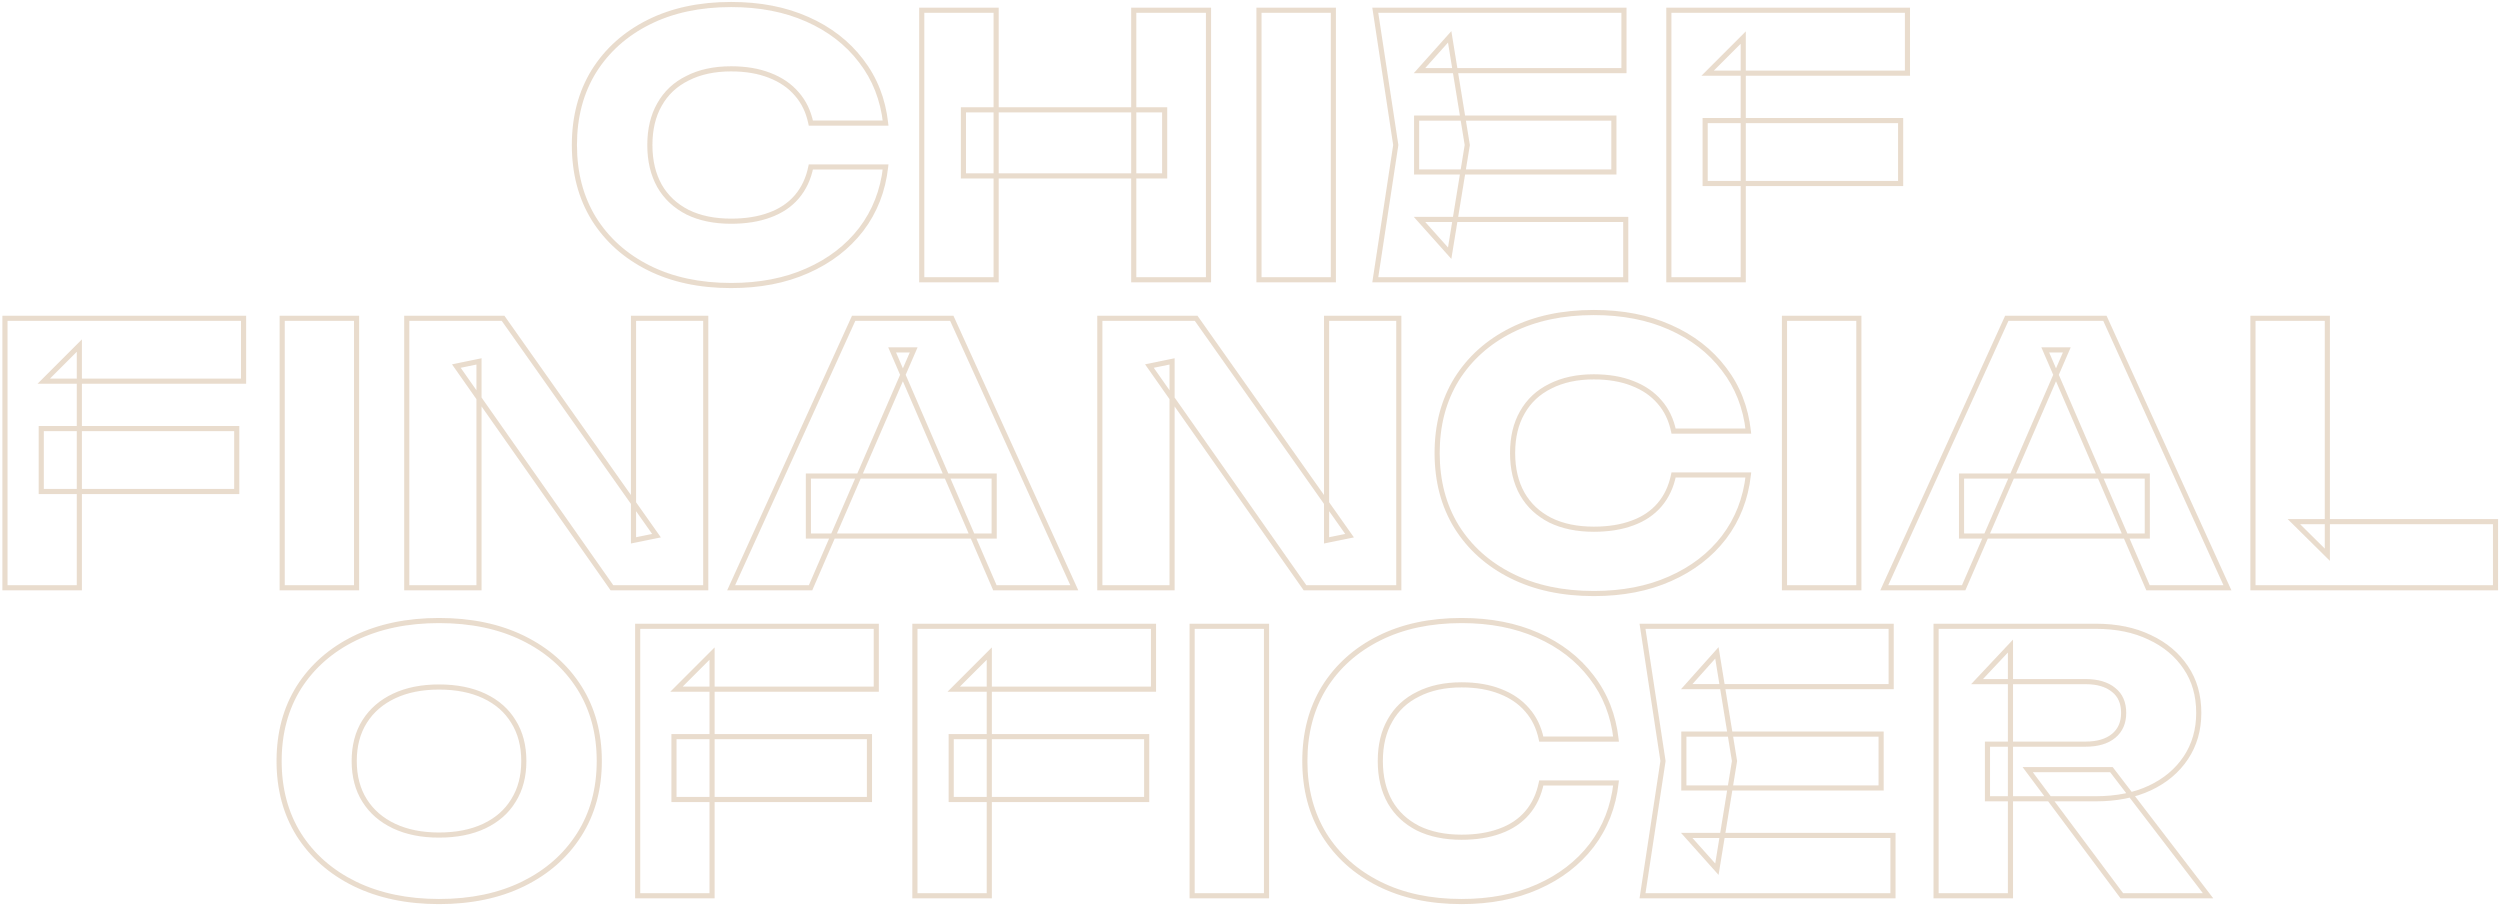 <svg width="974" height="353" viewBox="0 0 974 353" fill="none" xmlns="http://www.w3.org/2000/svg">
<g opacity="0.4">
<mask id="path-1-outside-1_832_1670" maskUnits="userSpaceOnUse" x="0" y="0" width="974" height="353" fill="black">
<rect fill="white" width="974" height="353"/>
<path d="M345.027 65.04C344.001 74.28 340.827 82.4 335.507 89.4C330.187 96.307 323.187 101.673 314.507 105.5C305.921 109.327 296.027 111.24 284.827 111.24C272.601 111.24 261.914 108.953 252.767 104.38C243.621 99.807 236.481 93.413 231.347 85.2C226.307 76.987 223.787 67.42 223.787 56.5C223.787 45.58 226.307 36.013 231.347 27.8C236.481 19.587 243.621 13.193 252.767 8.62C261.914 4.047 272.601 1.76 284.827 1.76C296.027 1.76 305.921 3.673 314.507 7.5C323.187 11.327 330.187 16.74 335.507 23.74C340.827 30.647 344.001 38.72 345.027 47.96H315.907C314.974 43.48 313.154 39.7 310.447 36.62C307.741 33.447 304.194 31.02 299.807 29.34C295.514 27.66 290.521 26.82 284.827 26.82C278.294 26.82 272.647 28.033 267.887 30.46C263.127 32.793 259.487 36.2 256.967 40.68C254.447 45.067 253.187 50.34 253.187 56.5C253.187 62.66 254.447 67.98 256.967 72.46C259.487 76.847 263.127 80.253 267.887 82.68C272.647 85.013 278.294 86.18 284.827 86.18C290.521 86.18 295.514 85.387 299.807 83.8C304.194 82.213 307.741 79.833 310.447 76.66C313.154 73.487 314.974 69.613 315.907 65.04H345.027ZM359.111 4H388.091V109H359.111V4ZM441.711 4H470.831V109H441.711V4ZM375.351 42.78H453.751V68.54H375.351V42.78ZM490.497 4H519.477V109H490.497V4ZM628.772 46V67H551.912V46H628.772ZM571.652 56.5L564.792 98.64L553.032 85.48H633.392V109H535.812L543.792 56.5L535.812 4H632.692V27.52H553.032L564.792 14.36L571.652 56.5ZM664.325 46.98H740.485V71.48H664.325V46.98ZM743.145 4V28.5H665.305L679.165 14.64V109H650.185V4H743.145ZM16.073 166.98H92.233V191.48H16.073V166.98ZM94.893 124V148.5H17.053L30.913 134.64V229H1.933V124H94.893ZM109.941 124H138.921V229H109.941V124ZM255.776 208.7L246.816 210.52V124H274.956V229H238.416L177.796 142.62L186.616 140.8V229H158.476V124H195.996L255.776 208.7ZM314.951 208.84V185.46H387.331V208.84H314.951ZM370.811 124L418.551 229H387.611L347.571 136.32H355.971L315.791 229H284.851L332.591 124H370.811ZM525.795 208.7L516.835 210.52V124H544.975V229H508.435L447.815 142.62L456.635 140.8V229H428.495V124H466.015L525.795 208.7ZM681.15 185.04C680.124 194.28 676.95 202.4 671.63 209.4C666.31 216.307 659.31 221.673 650.63 225.5C642.044 229.327 632.15 231.24 620.95 231.24C608.724 231.24 598.037 228.953 588.89 224.38C579.744 219.807 572.604 213.413 567.47 205.2C562.43 196.987 559.91 187.42 559.91 176.5C559.91 165.58 562.43 156.013 567.47 147.8C572.604 139.587 579.744 133.193 588.89 128.62C598.037 124.047 608.724 121.76 620.95 121.76C632.15 121.76 642.044 123.673 650.63 127.5C659.31 131.327 666.31 136.74 671.63 143.74C676.95 150.647 680.124 158.72 681.15 167.96H652.03C651.097 163.48 649.277 159.7 646.57 156.62C643.864 153.447 640.317 151.02 635.93 149.34C631.637 147.66 626.644 146.82 620.95 146.82C614.417 146.82 608.77 148.033 604.01 150.46C599.25 152.793 595.61 156.2 593.09 160.68C590.57 165.067 589.31 170.34 589.31 176.5C589.31 182.66 590.57 187.98 593.09 192.46C595.61 196.847 599.25 200.253 604.01 202.68C608.77 205.013 614.417 206.18 620.95 206.18C626.644 206.18 631.637 205.387 635.93 203.8C640.317 202.213 643.864 199.833 646.57 196.66C649.277 193.487 651.097 189.613 652.03 185.04H681.15ZM695.234 124H724.214V229H695.234V124ZM764.209 208.84V185.46H836.589V208.84H764.209ZM820.069 124L867.809 229H836.869L796.829 136.32H805.229L765.049 229H734.109L781.849 124H820.069ZM906.733 124V216.12L893.713 203.24H972.253V229H877.753V124H906.733ZM171.039 351.24C158.625 351.24 147.705 348.953 138.279 344.38C128.945 339.807 121.665 333.413 116.439 325.2C111.305 316.987 108.739 307.42 108.739 296.5C108.739 285.58 111.305 276.013 116.439 267.8C121.665 259.587 128.945 253.193 138.279 248.62C147.705 244.047 158.625 241.76 171.039 241.76C183.545 241.76 194.465 244.047 203.799 248.62C213.132 253.193 220.412 259.587 225.639 267.8C230.865 276.013 233.479 285.58 233.479 296.5C233.479 307.42 230.865 316.987 225.639 325.2C220.412 333.413 213.132 339.807 203.799 344.38C194.465 348.953 183.545 351.24 171.039 351.24ZM171.039 325.34C177.852 325.34 183.732 324.173 188.679 321.84C193.625 319.507 197.405 316.193 200.019 311.9C202.725 307.607 204.079 302.473 204.079 296.5C204.079 290.527 202.725 285.393 200.019 281.1C197.405 276.807 193.625 273.493 188.679 271.16C183.732 268.827 177.852 267.66 171.039 267.66C164.319 267.66 158.485 268.827 153.539 271.16C148.592 273.493 144.765 276.807 142.059 281.1C139.352 285.393 137.999 290.527 137.999 296.5C137.999 302.473 139.352 307.607 142.059 311.9C144.765 316.193 148.592 319.507 153.539 321.84C158.485 324.173 164.319 325.34 171.039 325.34ZM262.577 286.98H338.737V311.48H262.577V286.98ZM341.397 244V268.5H263.557L277.417 254.64V349H248.437V244H341.397ZM370.585 286.98H446.745V311.48H370.585V286.98ZM449.405 244V268.5H371.565L385.425 254.64V349H356.445V244H449.405ZM464.452 244H493.432V349H464.452V244ZM629.608 305.04C628.581 314.28 625.408 322.4 620.088 329.4C614.768 336.307 607.768 341.673 599.088 345.5C590.501 349.327 580.608 351.24 569.408 351.24C557.181 351.24 546.494 348.953 537.348 344.38C528.201 339.807 521.061 333.413 515.928 325.2C510.888 316.987 508.368 307.42 508.368 296.5C508.368 285.58 510.888 276.013 515.928 267.8C521.061 259.587 528.201 253.193 537.348 248.62C546.494 244.047 557.181 241.76 569.408 241.76C580.608 241.76 590.501 243.673 599.088 247.5C607.768 251.327 614.768 256.74 620.088 263.74C625.408 270.647 628.581 278.72 629.608 287.96H600.488C599.554 283.48 597.734 279.7 595.028 276.62C592.321 273.447 588.774 271.02 584.388 269.34C580.094 267.66 575.101 266.82 569.408 266.82C562.874 266.82 557.228 268.033 552.468 270.46C547.708 272.793 544.068 276.2 541.548 280.68C539.028 285.067 537.768 290.34 537.768 296.5C537.768 302.66 539.028 307.98 541.548 312.46C544.068 316.847 547.708 320.253 552.468 322.68C557.228 325.013 562.874 326.18 569.408 326.18C575.101 326.18 580.094 325.387 584.388 323.8C588.774 322.213 592.321 319.833 595.028 316.66C597.734 313.487 599.554 309.613 600.488 305.04H629.608ZM732.884 286V307H656.024V286H732.884ZM675.764 296.5L668.904 338.64L657.144 325.48H737.504V349H639.924L647.904 296.5L639.924 244H736.804V267.52H657.144L668.904 254.36L675.764 296.5ZM774.316 289.92H812.536C817.203 289.92 820.843 288.847 823.456 286.7C826.069 284.553 827.376 281.567 827.376 277.74C827.376 273.82 826.069 270.833 823.456 268.78C820.843 266.633 817.203 265.56 812.536 265.56H770.256L783.276 251.7V349H754.296V244H816.596C824.623 244 831.623 245.447 837.596 248.34C843.569 251.14 848.236 255.06 851.596 260.1C854.956 265.047 856.636 270.927 856.636 277.74C856.636 284.367 854.956 290.2 851.596 295.24C848.236 300.28 843.569 304.2 837.596 307C831.623 309.8 824.623 311.2 816.596 311.2H774.316V289.92ZM789.996 299.86H822.616L860.276 349H826.676L789.996 299.86Z"/>
</mask>
<path d="M345.027 65.04L346.021 65.15L346.145 64.04H345.027V65.04ZM335.507 89.4L336.3 90.01L336.304 90.005L335.507 89.4ZM314.507 105.5L314.104 104.585L314.1 104.587L314.507 105.5ZM252.767 104.38L253.215 103.486L253.215 103.486L252.767 104.38ZM231.347 85.2L230.495 85.723L230.499 85.73L231.347 85.2ZM231.347 27.8L230.499 27.27L230.495 27.277L231.347 27.8ZM252.767 8.62L253.215 9.514L253.215 9.514L252.767 8.62ZM314.507 7.5L314.1 8.413L314.104 8.415L314.507 7.5ZM335.507 23.74L334.711 24.345L334.715 24.35L335.507 23.74ZM345.027 47.96V48.96H346.145L346.021 47.85L345.027 47.96ZM315.907 47.96L314.928 48.164L315.094 48.96H315.907V47.96ZM310.447 36.62L309.687 37.269L309.691 37.275L309.696 37.28L310.447 36.62ZM299.807 29.34L299.443 30.271L299.45 30.274L299.807 29.34ZM267.887 30.46L268.328 31.358L268.335 31.355L268.342 31.351L267.887 30.46ZM256.967 40.68L257.835 41.178L257.839 41.17L256.967 40.68ZM256.967 72.46L256.096 72.95L256.1 72.958L256.967 72.46ZM267.887 82.68L267.433 83.571L267.44 83.575L267.447 83.578L267.887 82.68ZM299.807 83.8L299.467 82.86L299.461 82.862L299.807 83.8ZM310.447 76.66L309.687 76.011L309.687 76.011L310.447 76.66ZM315.907 65.04V64.04H315.091L314.928 64.84L315.907 65.04ZM345.027 65.04L344.034 64.93C343.026 74.001 339.915 81.947 334.711 88.795L335.507 89.4L336.304 90.005C341.739 82.853 344.976 74.559 346.021 65.15L345.027 65.04ZM335.507 89.4L334.715 88.79C329.506 95.552 322.645 100.82 314.104 104.585L314.507 105.5L314.911 106.415C323.73 102.527 330.869 97.061 336.3 90.01L335.507 89.4ZM314.507 105.5L314.1 104.587C305.664 108.346 295.914 110.24 284.827 110.24V111.24V112.24C296.141 112.24 306.178 110.307 314.914 106.413L314.507 105.5ZM284.827 111.24V110.24C272.726 110.24 262.198 107.977 253.215 103.486L252.767 104.38L252.32 105.274C261.63 109.929 272.476 112.24 284.827 112.24V111.24ZM252.767 104.38L253.215 103.486C244.223 98.99 237.226 92.718 232.195 84.67L231.347 85.2L230.499 85.73C235.736 94.108 243.019 100.624 252.32 105.274L252.767 104.38ZM231.347 85.2L232.2 84.677C227.269 76.641 224.787 67.261 224.787 56.5H223.787H222.787C222.787 67.579 225.346 77.332 230.495 85.723L231.347 85.2ZM223.787 56.5H224.787C224.787 45.739 227.269 36.359 232.2 28.323L231.347 27.8L230.495 27.277C225.346 35.668 222.787 45.421 222.787 56.5H223.787ZM231.347 27.8L232.195 28.33C237.226 20.282 244.223 14.01 253.215 9.514L252.767 8.62L252.32 7.726C243.019 12.376 235.736 18.892 230.499 27.27L231.347 27.8ZM252.767 8.62L253.215 9.514C262.198 5.023 272.726 2.76 284.827 2.76V1.76V0.76C272.476 0.76 261.63 3.071 252.32 7.726L252.767 8.62ZM284.827 1.76V2.76C295.914 2.76 305.664 4.654 314.1 8.413L314.507 7.5L314.914 6.587C306.178 2.693 296.141 0.76 284.827 0.76V1.76ZM314.507 7.5L314.104 8.415C322.642 12.179 329.502 17.491 334.711 24.345L335.507 23.74L336.304 23.135C330.873 15.989 323.733 10.475 314.911 6.585L314.507 7.5ZM335.507 23.74L334.715 24.35C339.916 31.102 343.026 39 344.034 48.07L345.027 47.96L346.021 47.85C344.976 38.44 341.739 30.191 336.3 23.13L335.507 23.74ZM345.027 47.96V46.96H315.907V47.96V48.96H345.027V47.96ZM315.907 47.96L316.886 47.756C315.922 43.127 314.032 39.184 311.199 35.96L310.447 36.62L309.696 37.28C312.276 40.216 314.026 43.833 314.928 48.164L315.907 47.96ZM310.447 36.62L311.208 35.971C308.38 32.655 304.688 30.138 300.165 28.406L299.807 29.34L299.45 30.274C303.7 31.902 307.101 34.238 309.687 37.269L310.447 36.62ZM299.807 29.34L300.172 28.409C295.739 26.674 290.617 25.82 284.827 25.82V26.82V27.82C290.424 27.82 295.29 28.646 299.443 30.271L299.807 29.34ZM284.827 26.82V25.82C278.171 25.82 272.362 27.056 267.433 29.569L267.887 30.46L268.342 31.351C272.933 29.01 278.417 27.82 284.827 27.82V26.82ZM267.887 30.46L267.447 29.562C262.512 31.982 258.718 35.528 256.096 40.19L256.967 40.68L257.839 41.17C260.257 36.873 263.743 33.605 268.328 31.358L267.887 30.46ZM256.967 40.68L256.1 40.182C253.476 44.75 252.187 50.203 252.187 56.5H253.187H254.187C254.187 50.477 255.419 45.383 257.835 41.178L256.967 40.68ZM253.187 56.5H252.187C252.187 62.798 253.476 68.293 256.096 72.95L256.967 72.46L257.839 71.97C255.418 67.666 254.187 62.522 254.187 56.5H253.187ZM256.967 72.46L256.1 72.958C258.722 77.523 262.511 81.061 267.433 83.571L267.887 82.68L268.342 81.789C263.744 79.445 260.252 76.171 257.835 71.962L256.967 72.46ZM267.887 82.68L267.447 83.578C272.372 85.992 278.176 87.18 284.827 87.18V86.18V85.18C278.412 85.18 272.922 84.034 268.328 81.782L267.887 82.68ZM284.827 86.18V87.18C290.611 87.18 295.726 86.374 300.154 84.738L299.807 83.8L299.461 82.862C295.302 84.399 290.43 85.18 284.827 85.18V86.18ZM299.807 83.8L300.148 84.74C304.678 83.102 308.376 80.629 311.208 77.309L310.447 76.66L309.687 76.011C307.105 79.037 303.711 81.325 299.467 82.86L299.807 83.8ZM310.447 76.66L311.208 77.309C314.037 73.992 315.924 69.959 316.887 65.24L315.907 65.04L314.928 64.84C314.024 69.268 312.271 72.981 309.687 76.011L310.447 76.66ZM315.907 65.04V66.04H345.027V65.04V64.04H315.907V65.04ZM359.111 4V3H358.111V4H359.111ZM388.091 4H389.091V3H388.091V4ZM388.091 109V110H389.091V109H388.091ZM359.111 109H358.111V110H359.111V109ZM441.711 4V3H440.711V4H441.711ZM470.831 4H471.831V3H470.831V4ZM470.831 109V110H471.831V109H470.831ZM441.711 109H440.711V110H441.711V109ZM375.351 42.78V41.78H374.351V42.78H375.351ZM453.751 42.78H454.751V41.78H453.751V42.78ZM453.751 68.54V69.54H454.751V68.54H453.751ZM375.351 68.54H374.351V69.54H375.351V68.54ZM359.111 4V5H388.091V4V3H359.111V4ZM388.091 4H387.091V109H388.091H389.091V4H388.091ZM388.091 109V108H359.111V109V110H388.091V109ZM359.111 109H360.111V4H359.111H358.111V109H359.111ZM441.711 4V5H470.831V4V3H441.711V4ZM470.831 4H469.831V109H470.831H471.831V4H470.831ZM470.831 109V108H441.711V109V110H470.831V109ZM441.711 109H442.711V4H441.711H440.711V109H441.711ZM375.351 42.78V43.78H453.751V42.78V41.78H375.351V42.78ZM453.751 42.78H452.751V68.54H453.751H454.751V42.78H453.751ZM453.751 68.54V67.54H375.351V68.54V69.54H453.751V68.54ZM375.351 68.54H376.351V42.78H375.351H374.351V68.54H375.351ZM490.497 4V3H489.497V4H490.497ZM519.477 4H520.477V3H519.477V4ZM519.477 109V110H520.477V109H519.477ZM490.497 109H489.497V110H490.497V109ZM490.497 4V5H519.477V4V3H490.497V4ZM519.477 4H518.477V109H519.477H520.477V4H519.477ZM519.477 109V108H490.497V109V110H519.477V109ZM490.497 109H491.497V4H490.497H489.497V109H490.497ZM628.772 46H629.772V45H628.772V46ZM628.772 67V68H629.772V67H628.772ZM551.912 67H550.912V68H551.912V67ZM551.912 46V45H550.912V46H551.912ZM571.652 56.5L572.639 56.661L572.666 56.5L572.639 56.339L571.652 56.5ZM564.792 98.64L564.047 99.306L565.443 100.869L565.779 98.801L564.792 98.64ZM553.032 85.48V84.48H550.798L552.287 86.146L553.032 85.48ZM633.392 85.48H634.392V84.48H633.392V85.48ZM633.392 109V110H634.392V109H633.392ZM535.812 109L534.824 108.85L534.649 110H535.812V109ZM543.792 56.5L544.781 56.65L544.804 56.5L544.781 56.35L543.792 56.5ZM535.812 4V3H534.649L534.824 4.15L535.812 4ZM632.692 4H633.692V3H632.692V4ZM632.692 27.52V28.52H633.692V27.52H632.692ZM553.032 27.52L552.287 26.854L550.798 28.52H553.032V27.52ZM564.792 14.36L565.779 14.199L565.443 12.131L564.047 13.694L564.792 14.36ZM628.772 46H627.772V67H628.772H629.772V46H628.772ZM628.772 67V66H551.912V67V68H628.772V67ZM551.912 67H552.912V46H551.912H550.912V67H551.912ZM551.912 46V47H628.772V46V45H551.912V46ZM571.652 56.5L570.665 56.339L563.805 98.479L564.792 98.64L565.779 98.801L572.639 56.661L571.652 56.5ZM564.792 98.64L565.538 97.974L553.778 84.814L553.032 85.48L552.287 86.146L564.047 99.306L564.792 98.64ZM553.032 85.48V86.48H633.392V85.48V84.48H553.032V85.48ZM633.392 85.48H632.392V109H633.392H634.392V85.48H633.392ZM633.392 109V108H535.812V109V110H633.392V109ZM535.812 109L536.801 109.15L544.781 56.65L543.792 56.5L542.804 56.35L534.824 108.85L535.812 109ZM543.792 56.5L544.781 56.35L536.801 3.85L535.812 4L534.824 4.15L542.804 56.65L543.792 56.5ZM535.812 4V5H632.692V4V3H535.812V4ZM632.692 4H631.692V27.52H632.692H633.692V4H632.692ZM632.692 27.52V26.52H553.032V27.52V28.52H632.692V27.52ZM553.032 27.52L553.778 28.186L565.538 15.026L564.792 14.36L564.047 13.694L552.287 26.854L553.032 27.52ZM564.792 14.36L563.805 14.521L570.665 56.661L571.652 56.5L572.639 56.339L565.779 14.199L564.792 14.36ZM664.325 46.98V45.98H663.325V46.98H664.325ZM740.485 46.98H741.485V45.98H740.485V46.98ZM740.485 71.48V72.48H741.485V71.48H740.485ZM664.325 71.48H663.325V72.48H664.325V71.48ZM743.145 4H744.145V3H743.145V4ZM743.145 28.5V29.5H744.145V28.5H743.145ZM665.305 28.5L664.598 27.793L662.891 29.5H665.305V28.5ZM679.165 14.64H680.165V12.226L678.458 13.933L679.165 14.64ZM679.165 109V110H680.165V109H679.165ZM650.185 109H649.185V110H650.185V109ZM650.185 4V3H649.185V4H650.185ZM664.325 46.98V47.98H740.485V46.98V45.98H664.325V46.98ZM740.485 46.98H739.485V71.48H740.485H741.485V46.98H740.485ZM740.485 71.48V70.48H664.325V71.48V72.48H740.485V71.48ZM664.325 71.48H665.325V46.98H664.325H663.325V71.48H664.325ZM743.145 4H742.145V28.5H743.145H744.145V4H743.145ZM743.145 28.5V27.5H665.305V28.5V29.5H743.145V28.5ZM665.305 28.5L666.012 29.207L679.872 15.347L679.165 14.64L678.458 13.933L664.598 27.793L665.305 28.5ZM679.165 14.64H678.165V109H679.165H680.165V14.64H679.165ZM679.165 109V108H650.185V109V110H679.165V109ZM650.185 109H651.185V4H650.185H649.185V109H650.185ZM650.185 4V5H743.145V4V3H650.185V4ZM16.073 166.98V165.98H15.073V166.98H16.073ZM92.233 166.98H93.233V165.98H92.233V166.98ZM92.233 191.48V192.48H93.233V191.48H92.233ZM16.073 191.48H15.073V192.48H16.073V191.48ZM94.893 124H95.893V123H94.893V124ZM94.893 148.5V149.5H95.893V148.5H94.893ZM17.053 148.5L16.346 147.793L14.639 149.5H17.053V148.5ZM30.913 134.64H31.913V132.226L30.206 133.933L30.913 134.64ZM30.913 229V230H31.913V229H30.913ZM1.933 229H0.933V230H1.933V229ZM1.933 124V123H0.933V124H1.933ZM16.073 166.98V167.98H92.233V166.98V165.98H16.073V166.98ZM92.233 166.98H91.233V191.48H92.233H93.233V166.98H92.233ZM92.233 191.48V190.48H16.073V191.48V192.48H92.233V191.48ZM16.073 191.48H17.073V166.98H16.073H15.073V191.48H16.073ZM94.893 124H93.893V148.5H94.893H95.893V124H94.893ZM94.893 148.5V147.5H17.053V148.5V149.5H94.893V148.5ZM17.053 148.5L17.76 149.207L31.62 135.347L30.913 134.64L30.206 133.933L16.346 147.793L17.053 148.5ZM30.913 134.64H29.913V229H30.913H31.913V134.64H30.913ZM30.913 229V228H1.933V229V230H30.913V229ZM1.933 229H2.933V124H1.933H0.933V229H1.933ZM1.933 124V125H94.893V124V123H1.933V124ZM109.941 124V123H108.941V124H109.941ZM138.921 124H139.921V123H138.921V124ZM138.921 229V230H139.921V229H138.921ZM109.941 229H108.941V230H109.941V229ZM109.941 124V125H138.921V124V123H109.941V124ZM138.921 124H137.921V229H138.921H139.921V124H138.921ZM138.921 229V228H109.941V229V230H138.921V229ZM109.941 229H110.941V124H109.941H108.941V229H109.941ZM255.776 208.7L255.975 209.68L257.476 209.375L256.593 208.123L255.776 208.7ZM246.816 210.52H245.816V211.744L247.015 211.5L246.816 210.52ZM246.816 124V123H245.816V124H246.816ZM274.956 124H275.956V123H274.956V124ZM274.956 229V230H275.956V229H274.956ZM238.416 229L237.597 229.574L237.896 230H238.416V229ZM177.796 142.62L177.594 141.641L176.103 141.948L176.977 143.194L177.796 142.62ZM186.616 140.8H187.616V139.573L186.414 139.821L186.616 140.8ZM186.616 229V230H187.616V229H186.616ZM158.476 229H157.476V230H158.476V229ZM158.476 124V123H157.476V124H158.476ZM195.996 124L196.813 123.423L196.514 123H195.996V124ZM255.776 208.7L255.577 207.72L246.617 209.54L246.816 210.52L247.015 211.5L255.975 209.68L255.776 208.7ZM246.816 210.52H247.816V124H246.816H245.816V210.52H246.816ZM246.816 124V125H274.956V124V123H246.816V124ZM274.956 124H273.956V229H274.956H275.956V124H274.956ZM274.956 229V228H238.416V229V230H274.956V229ZM238.416 229L239.234 228.426L178.614 142.046L177.796 142.62L176.977 143.194L237.597 229.574L238.416 229ZM177.796 142.62L177.998 143.599L186.818 141.779L186.616 140.8L186.414 139.821L177.594 141.641L177.796 142.62ZM186.616 140.8H185.616V229H186.616H187.616V140.8H186.616ZM186.616 229V228H158.476V229V230H186.616V229ZM158.476 229H159.476V124H158.476H157.476V229H158.476ZM158.476 124V125H195.996V124V123H158.476V124ZM195.996 124L195.179 124.577L254.959 209.277L255.776 208.7L256.593 208.123L196.813 123.423L195.996 124ZM314.951 208.84H313.951V209.84H314.951V208.84ZM314.951 185.46V184.46H313.951V185.46H314.951ZM387.331 185.46H388.331V184.46H387.331V185.46ZM387.331 208.84V209.84H388.331V208.84H387.331ZM370.811 124L371.721 123.586L371.455 123H370.811V124ZM418.551 229V230H420.104L419.461 228.586L418.551 229ZM387.611 229L386.693 229.397L386.954 230H387.611V229ZM347.571 136.32V135.32H346.05L346.653 136.717L347.571 136.32ZM355.971 136.32L356.888 136.718L357.494 135.32H355.971V136.32ZM315.791 229V230H316.447L316.708 229.398L315.791 229ZM284.851 229L283.941 228.586L283.298 230H284.851V229ZM332.591 124V123H331.947L331.681 123.586L332.591 124ZM314.951 208.84H315.951V185.46H314.951H313.951V208.84H314.951ZM314.951 185.46V186.46H387.331V185.46V184.46H314.951V185.46ZM387.331 185.46H386.331V208.84H387.331H388.331V185.46H387.331ZM387.331 208.84V207.84H314.951V208.84V209.84H387.331V208.84ZM370.811 124L369.901 124.414L417.641 229.414L418.551 229L419.461 228.586L371.721 123.586L370.811 124ZM418.551 229V228H387.611V229V230H418.551V229ZM387.611 229L388.529 228.603L348.489 135.923L347.571 136.32L346.653 136.717L386.693 229.397L387.611 229ZM347.571 136.32V137.32H355.971V136.32V135.32H347.571V136.32ZM355.971 136.32L355.053 135.922L314.873 228.602L315.791 229L316.708 229.398L356.888 136.718L355.971 136.32ZM315.791 229V228H284.851V229V230H315.791V229ZM284.851 229L285.761 229.414L333.501 124.414L332.591 124L331.681 123.586L283.941 228.586L284.851 229ZM332.591 124V125H370.811V124V123H332.591V124ZM525.795 208.7L525.994 209.68L527.496 209.375L526.612 208.123L525.795 208.7ZM516.835 210.52H515.835V211.744L517.034 211.5L516.835 210.52ZM516.835 124V123H515.835V124H516.835ZM544.975 124H545.975V123H544.975V124ZM544.975 229V230H545.975V229H544.975ZM508.435 229L507.617 229.574L507.915 230H508.435V229ZM447.815 142.62L447.613 141.641L446.122 141.948L446.997 143.194L447.815 142.62ZM456.635 140.8H457.635V139.573L456.433 139.821L456.635 140.8ZM456.635 229V230H457.635V229H456.635ZM428.495 229H427.495V230H428.495V229ZM428.495 124V123H427.495V124H428.495ZM466.015 124L466.832 123.423L466.534 123H466.015V124ZM525.795 208.7L525.596 207.72L516.636 209.54L516.835 210.52L517.034 211.5L525.994 209.68L525.795 208.7ZM516.835 210.52H517.835V124H516.835H515.835V210.52H516.835ZM516.835 124V125H544.975V124V123H516.835V124ZM544.975 124H543.975V229H544.975H545.975V124H544.975ZM544.975 229V228H508.435V229V230H544.975V229ZM508.435 229L509.254 228.426L448.634 142.046L447.815 142.62L446.997 143.194L507.617 229.574L508.435 229ZM447.815 142.62L448.017 143.599L456.837 141.779L456.635 140.8L456.433 139.821L447.613 141.641L447.815 142.62ZM456.635 140.8H455.635V229H456.635H457.635V140.8H456.635ZM456.635 229V228H428.495V229V230H456.635V229ZM428.495 229H429.495V124H428.495H427.495V229H428.495ZM428.495 124V125H466.015V124V123H428.495V124ZM466.015 124L465.198 124.577L524.978 209.277L525.795 208.7L526.612 208.123L466.832 123.423L466.015 124ZM681.15 185.04L682.144 185.15L682.268 184.04H681.15V185.04ZM671.63 209.4L672.423 210.01L672.427 210.005L671.63 209.4ZM650.63 225.5L650.227 224.585L650.223 224.587L650.63 225.5ZM588.89 224.38L589.338 223.486L589.338 223.486L588.89 224.38ZM567.47 205.2L566.618 205.723L566.622 205.73L567.47 205.2ZM567.47 147.8L566.622 147.27L566.618 147.277L567.47 147.8ZM588.89 128.62L589.338 129.514L589.338 129.514L588.89 128.62ZM650.63 127.5L650.223 128.413L650.227 128.415L650.63 127.5ZM671.63 143.74L670.834 144.345L670.838 144.35L671.63 143.74ZM681.15 167.96V168.96H682.268L682.144 167.85L681.15 167.96ZM652.03 167.96L651.051 168.164L651.217 168.96H652.03V167.96ZM646.57 156.62L645.81 157.269L645.814 157.275L645.819 157.28L646.57 156.62ZM635.93 149.34L635.566 150.271L635.573 150.274L635.93 149.34ZM604.01 150.46L604.451 151.358L604.458 151.354L604.465 151.351L604.01 150.46ZM593.09 160.68L593.958 161.178L593.962 161.17L593.09 160.68ZM593.09 192.46L592.219 192.95L592.223 192.958L593.09 192.46ZM604.01 202.68L603.556 203.571L603.563 203.574L603.57 203.578L604.01 202.68ZM635.93 203.8L635.59 202.86L635.584 202.862L635.93 203.8ZM646.57 196.66L645.81 196.011L645.81 196.011L646.57 196.66ZM652.03 185.04V184.04H651.214L651.051 184.84L652.03 185.04ZM681.15 185.04L680.157 184.93C679.149 194.001 676.039 201.947 670.834 208.795L671.63 209.4L672.427 210.005C677.862 202.853 681.099 194.559 682.144 185.15L681.15 185.04ZM671.63 209.4L670.838 208.79C665.629 215.552 658.768 220.82 650.227 224.585L650.63 225.5L651.034 226.415C659.853 222.527 666.992 217.061 672.423 210.01L671.63 209.4ZM650.63 225.5L650.223 224.587C641.787 228.346 632.037 230.24 620.95 230.24V231.24V232.24C632.264 232.24 642.301 230.307 651.038 226.413L650.63 225.5ZM620.95 231.24V230.24C608.849 230.24 598.321 227.977 589.338 223.486L588.89 224.38L588.443 225.274C597.753 229.929 608.599 232.24 620.95 232.24V231.24ZM588.89 224.38L589.338 223.486C580.346 218.99 573.349 212.718 568.318 204.67L567.47 205.2L566.622 205.73C571.859 214.108 579.142 220.624 588.443 225.274L588.89 224.38ZM567.47 205.2L568.323 204.677C563.392 196.641 560.91 187.261 560.91 176.5H559.91H558.91C558.91 187.579 561.469 197.332 566.618 205.723L567.47 205.2ZM559.91 176.5H560.91C560.91 165.739 563.392 156.359 568.323 148.323L567.47 147.8L566.618 147.277C561.469 155.668 558.91 165.421 558.91 176.5H559.91ZM567.47 147.8L568.318 148.33C573.349 140.282 580.346 134.01 589.338 129.514L588.89 128.62L588.443 127.726C579.142 132.376 571.859 138.892 566.622 147.27L567.47 147.8ZM588.89 128.62L589.338 129.514C598.321 125.023 608.849 122.76 620.95 122.76V121.76V120.76C608.599 120.76 597.753 123.07 588.443 127.726L588.89 128.62ZM620.95 121.76V122.76C632.037 122.76 641.787 124.654 650.223 128.413L650.63 127.5L651.038 126.587C642.301 122.693 632.264 120.76 620.95 120.76V121.76ZM650.63 127.5L650.227 128.415C658.765 132.179 665.625 137.491 670.834 144.345L671.63 143.74L672.427 143.135C666.996 135.989 659.856 130.474 651.034 126.585L650.63 127.5ZM671.63 143.74L670.838 144.35C676.039 151.102 679.149 159 680.157 168.07L681.15 167.96L682.144 167.85C681.099 158.44 677.862 150.191 672.423 143.13L671.63 143.74ZM681.15 167.96V166.96H652.03V167.96V168.96H681.15V167.96ZM652.03 167.96L653.009 167.756C652.045 163.127 650.155 159.184 647.322 155.96L646.57 156.62L645.819 157.28C648.399 160.216 650.149 163.833 651.051 168.164L652.03 167.96ZM646.57 156.62L647.331 155.971C644.503 152.655 640.811 150.138 636.288 148.406L635.93 149.34L635.573 150.274C639.823 151.902 643.225 154.238 645.81 157.269L646.57 156.62ZM635.93 149.34L636.295 148.409C631.862 146.674 626.74 145.82 620.95 145.82V146.82V147.82C626.547 147.82 631.413 148.646 635.566 150.271L635.93 149.34ZM620.95 146.82V145.82C614.294 145.82 608.485 147.056 603.556 149.569L604.01 150.46L604.465 151.351C609.056 149.01 614.54 147.82 620.95 147.82V146.82ZM604.01 150.46L603.57 149.562C598.635 151.982 594.841 155.528 592.219 160.19L593.09 160.68L593.962 161.17C596.38 156.872 599.866 153.605 604.451 151.358L604.01 150.46ZM593.09 160.68L592.223 160.182C589.599 164.75 588.31 170.203 588.31 176.5H589.31H590.31C590.31 170.477 591.542 165.383 593.958 161.178L593.09 160.68ZM589.31 176.5H588.31C588.31 182.798 589.599 188.293 592.219 192.95L593.09 192.46L593.962 191.97C591.541 187.667 590.31 182.522 590.31 176.5H589.31ZM593.09 192.46L592.223 192.958C594.846 197.523 598.634 201.061 603.556 203.571L604.01 202.68L604.465 201.789C599.867 199.445 596.375 196.171 593.958 191.962L593.09 192.46ZM604.01 202.68L603.57 203.578C608.495 205.992 614.299 207.18 620.95 207.18V206.18V205.18C614.535 205.18 609.045 204.034 604.451 201.782L604.01 202.68ZM620.95 206.18V207.18C626.734 207.18 631.849 206.374 636.277 204.738L635.93 203.8L635.584 202.862C631.425 204.399 626.553 205.18 620.95 205.18V206.18ZM635.93 203.8L636.271 204.74C640.801 203.102 644.499 200.629 647.331 197.309L646.57 196.66L645.81 196.011C643.228 199.037 639.834 201.325 635.59 202.86L635.93 203.8ZM646.57 196.66L647.331 197.309C650.16 193.992 652.047 189.959 653.01 185.24L652.03 185.04L651.051 184.84C650.147 189.268 648.394 192.981 645.81 196.011L646.57 196.66ZM652.03 185.04V186.04H681.15V185.04V184.04H652.03V185.04ZM695.234 124V123H694.234V124H695.234ZM724.214 124H725.214V123H724.214V124ZM724.214 229V230H725.214V229H724.214ZM695.234 229H694.234V230H695.234V229ZM695.234 124V125H724.214V124V123H695.234V124ZM724.214 124H723.214V229H724.214H725.214V124H724.214ZM724.214 229V228H695.234V229V230H724.214V229ZM695.234 229H696.234V124H695.234H694.234V229H695.234ZM764.209 208.84H763.209V209.84H764.209V208.84ZM764.209 185.46V184.46H763.209V185.46H764.209ZM836.589 185.46H837.589V184.46H836.589V185.46ZM836.589 208.84V209.84H837.589V208.84H836.589ZM820.069 124L820.979 123.586L820.713 123H820.069V124ZM867.809 229V230H869.362L868.719 228.586L867.809 229ZM836.869 229L835.951 229.397L836.211 230H836.869V229ZM796.829 136.32V135.32H795.307L795.911 136.717L796.829 136.32ZM805.229 136.32L806.146 136.718L806.752 135.32H805.229V136.32ZM765.049 229V230H765.705L765.966 229.398L765.049 229ZM734.109 229L733.198 228.586L732.556 230H734.109V229ZM781.849 124V123H781.205L780.938 123.586L781.849 124ZM764.209 208.84H765.209V185.46H764.209H763.209V208.84H764.209ZM764.209 185.46V186.46H836.589V185.46V184.46H764.209V185.46ZM836.589 185.46H835.589V208.84H836.589H837.589V185.46H836.589ZM836.589 208.84V207.84H764.209V208.84V209.84H836.589V208.84ZM820.069 124L819.158 124.414L866.898 229.414L867.809 229L868.719 228.586L820.979 123.586L820.069 124ZM867.809 229V228H836.869V229V230H867.809V229ZM836.869 229L837.787 228.603L797.747 135.923L796.829 136.32L795.911 136.717L835.951 229.397L836.869 229ZM796.829 136.32V137.32H805.229V136.32V135.32H796.829V136.32ZM805.229 136.32L804.311 135.922L764.131 228.602L765.049 229L765.966 229.398L806.146 136.718L805.229 136.32ZM765.049 229V228H734.109V229V230H765.049V229ZM734.109 229L735.019 229.414L782.759 124.414L781.849 124L780.938 123.586L733.198 228.586L734.109 229ZM781.849 124V125H820.069V124V123H781.849V124ZM906.733 124H907.733V123H906.733V124ZM906.733 216.12L906.03 216.831L907.733 218.516V216.12H906.733ZM893.713 203.24V202.24H891.28L893.01 203.951L893.713 203.24ZM972.253 203.24H973.253V202.24H972.253V203.24ZM972.253 229V230H973.253V229H972.253ZM877.753 229H876.753V230H877.753V229ZM877.753 124V123H876.753V124H877.753ZM906.733 124H905.733V216.12H906.733H907.733V124H906.733ZM906.733 216.12L907.436 215.409L894.416 202.529L893.713 203.24L893.01 203.951L906.03 216.831L906.733 216.12ZM893.713 203.24V204.24H972.253V203.24V202.24H893.713V203.24ZM972.253 203.24H971.253V229H972.253H973.253V203.24H972.253ZM972.253 229V228H877.753V229V230H972.253V229ZM877.753 229H878.753V124H877.753H876.753V229H877.753ZM877.753 124V125H906.733V124V123H877.753V124ZM138.279 344.38L137.839 345.278L137.842 345.28L138.279 344.38ZM116.439 325.2L115.591 325.73L115.595 325.737L116.439 325.2ZM116.439 267.8L115.595 267.263L115.591 267.27L116.439 267.8ZM138.279 248.62L137.842 247.72L137.839 247.722L138.279 248.62ZM203.799 248.62L203.359 249.518L203.359 249.518L203.799 248.62ZM225.639 267.8L226.482 267.263L226.482 267.263L225.639 267.8ZM225.639 325.2L226.482 325.737L226.482 325.737L225.639 325.2ZM203.799 344.38L203.359 343.482L203.359 343.482L203.799 344.38ZM188.679 321.84L189.105 322.744L189.105 322.744L188.679 321.84ZM200.019 311.9L199.173 311.367L199.168 311.373L199.164 311.38L200.019 311.9ZM200.019 281.1L199.164 281.62L199.168 281.627L199.173 281.633L200.019 281.1ZM188.679 271.16L189.105 270.256L189.105 270.256L188.679 271.16ZM153.539 271.16L153.112 270.256L153.112 270.256L153.539 271.16ZM142.059 281.1L141.213 280.567L141.213 280.567L142.059 281.1ZM142.059 311.9L141.213 312.433L141.213 312.433L142.059 311.9ZM153.539 321.84L153.112 322.744L153.112 322.744L153.539 321.84ZM171.039 351.24V350.24C158.749 350.24 147.983 347.977 138.715 343.48L138.279 344.38L137.842 345.28C147.428 349.93 158.502 352.24 171.039 352.24V351.24ZM138.279 344.38L138.719 343.482C129.539 338.984 122.403 332.711 117.282 324.663L116.439 325.2L115.595 325.737C120.927 334.116 128.352 340.629 137.839 345.278L138.279 344.38ZM116.439 325.2L117.287 324.67C112.265 316.635 109.739 307.257 109.739 296.5H108.739H107.739C107.739 307.583 110.346 317.338 115.591 325.73L116.439 325.2ZM108.739 296.5H109.739C109.739 285.743 112.265 276.365 117.287 268.33L116.439 267.8L115.591 267.27C110.346 275.662 107.739 285.417 107.739 296.5H108.739ZM116.439 267.8L117.282 268.337C122.403 260.289 129.539 254.016 138.719 249.518L138.279 248.62L137.839 247.722C128.352 252.371 120.927 258.884 115.595 267.263L116.439 267.8ZM138.279 248.62L138.715 249.52C147.983 245.023 158.749 242.76 171.039 242.76V241.76V240.76C158.502 240.76 147.428 243.07 137.842 247.72L138.279 248.62ZM171.039 241.76V242.76C183.423 242.76 194.187 245.024 203.359 249.518L203.799 248.62L204.239 247.722C194.743 243.069 183.667 240.76 171.039 240.76V241.76ZM203.799 248.62L203.359 249.518C212.538 254.016 219.674 260.289 224.795 268.337L225.639 267.8L226.482 267.263C221.15 258.884 213.726 252.371 204.239 247.722L203.799 248.62ZM225.639 267.8L224.795 268.337C229.907 276.371 232.479 285.746 232.479 296.5H233.479H234.479C234.479 285.414 231.823 275.656 226.482 267.263L225.639 267.8ZM233.479 296.5H232.479C232.479 307.254 229.907 316.629 224.795 324.663L225.639 325.2L226.482 325.737C231.823 317.344 234.479 307.586 234.479 296.5H233.479ZM225.639 325.2L224.795 324.663C219.674 332.711 212.538 338.984 203.359 343.482L203.799 344.38L204.239 345.278C213.726 340.629 221.15 334.116 226.482 325.737L225.639 325.2ZM203.799 344.38L203.359 343.482C194.187 347.976 183.423 350.24 171.039 350.24V351.24V352.24C183.667 352.24 194.743 349.931 204.239 345.278L203.799 344.38ZM171.039 325.34V326.34C177.964 326.34 183.997 325.154 189.105 322.744L188.679 321.84L188.252 320.936C183.467 323.192 177.74 324.34 171.039 324.34V325.34ZM188.679 321.84L189.105 322.744C194.213 320.335 198.149 316.895 200.873 312.42L200.019 311.9L199.164 311.38C196.662 315.491 193.038 318.678 188.252 320.936L188.679 321.84ZM200.019 311.9L200.865 312.433C203.689 307.954 205.079 302.628 205.079 296.5H204.079H203.079C203.079 302.318 201.762 307.259 199.173 311.367L200.019 311.9ZM204.079 296.5H205.079C205.079 290.372 203.689 285.046 200.865 280.567L200.019 281.1L199.173 281.633C201.762 285.741 203.079 290.682 203.079 296.5H204.079ZM200.019 281.1L200.873 280.58C198.149 276.105 194.213 272.665 189.105 270.256L188.679 271.16L188.252 272.064C193.038 274.322 196.662 277.509 199.164 281.62L200.019 281.1ZM188.679 271.16L189.105 270.256C183.997 267.846 177.964 266.66 171.039 266.66V267.66V268.66C177.74 268.66 183.467 269.808 188.252 272.064L188.679 271.16ZM171.039 267.66V266.66C164.204 266.66 158.219 267.847 153.112 270.256L153.539 271.16L153.965 272.064C158.752 269.807 164.433 268.66 171.039 268.66V267.66ZM153.539 271.16L153.112 270.256C148.007 272.664 144.029 276.1 141.213 280.567L142.059 281.1L142.905 281.633C145.502 277.514 149.177 274.323 153.965 272.064L153.539 271.16ZM142.059 281.1L141.213 280.567C138.389 285.046 136.999 290.372 136.999 296.5H137.999H138.999C138.999 290.682 140.315 285.741 142.905 281.633L142.059 281.1ZM137.999 296.5H136.999C136.999 302.628 138.389 307.954 141.213 312.433L142.059 311.9L142.905 311.367C140.315 307.259 138.999 302.318 138.999 296.5H137.999ZM142.059 311.9L141.213 312.433C144.029 316.9 148.007 320.336 153.112 322.744L153.539 321.84L153.965 320.936C149.177 318.677 145.502 315.486 142.905 311.367L142.059 311.9ZM153.539 321.84L153.112 322.744C158.219 325.153 164.204 326.34 171.039 326.34V325.34V324.34C164.433 324.34 158.752 323.193 153.965 320.936L153.539 321.84ZM262.577 286.98V285.98H261.577V286.98H262.577ZM338.737 286.98H339.737V285.98H338.737V286.98ZM338.737 311.48V312.48H339.737V311.48H338.737ZM262.577 311.48H261.577V312.48H262.577V311.48ZM341.397 244H342.397V243H341.397V244ZM341.397 268.5V269.5H342.397V268.5H341.397ZM263.557 268.5L262.85 267.793L261.143 269.5H263.557V268.5ZM277.417 254.64H278.417V252.226L276.71 253.933L277.417 254.64ZM277.417 349V350H278.417V349H277.417ZM248.437 349H247.437V350H248.437V349ZM248.437 244V243H247.437V244H248.437ZM262.577 286.98V287.98H338.737V286.98V285.98H262.577V286.98ZM338.737 286.98H337.737V311.48H338.737H339.737V286.98H338.737ZM338.737 311.48V310.48H262.577V311.48V312.48H338.737V311.48ZM262.577 311.48H263.577V286.98H262.577H261.577V311.48H262.577ZM341.397 244H340.397V268.5H341.397H342.397V244H341.397ZM341.397 268.5V267.5H263.557V268.5V269.5H341.397V268.5ZM263.557 268.5L264.264 269.207L278.124 255.347L277.417 254.64L276.71 253.933L262.85 267.793L263.557 268.5ZM277.417 254.64H276.417V349H277.417H278.417V254.64H277.417ZM277.417 349V348H248.437V349V350H277.417V349ZM248.437 349H249.437V244H248.437H247.437V349H248.437ZM248.437 244V245H341.397V244V243H248.437V244ZM370.585 286.98V285.98H369.585V286.98H370.585ZM446.745 286.98H447.745V285.98H446.745V286.98ZM446.745 311.48V312.48H447.745V311.48H446.745ZM370.585 311.48H369.585V312.48H370.585V311.48ZM449.405 244H450.405V243H449.405V244ZM449.405 268.5V269.5H450.405V268.5H449.405ZM371.565 268.5L370.857 267.793L369.15 269.5H371.565V268.5ZM385.425 254.64H386.425V252.226L384.717 253.933L385.425 254.64ZM385.425 349V350H386.425V349H385.425ZM356.445 349H355.445V350H356.445V349ZM356.445 244V243H355.445V244H356.445ZM370.585 286.98V287.98H446.745V286.98V285.98H370.585V286.98ZM446.745 286.98H445.745V311.48H446.745H447.745V286.98H446.745ZM446.745 311.48V310.48H370.585V311.48V312.48H446.745V311.48ZM370.585 311.48H371.585V286.98H370.585H369.585V311.48H370.585ZM449.405 244H448.405V268.5H449.405H450.405V244H449.405ZM449.405 268.5V267.5H371.565V268.5V269.5H449.405V268.5ZM371.565 268.5L372.272 269.207L386.132 255.347L385.425 254.64L384.717 253.933L370.857 267.793L371.565 268.5ZM385.425 254.64H384.425V349H385.425H386.425V254.64H385.425ZM385.425 349V348H356.445V349V350H385.425V349ZM356.445 349H357.445V244H356.445H355.445V349H356.445ZM356.445 244V245H449.405V244V243H356.445V244ZM464.452 244V243H463.452V244H464.452ZM493.432 244H494.432V243H493.432V244ZM493.432 349V350H494.432V349H493.432ZM464.452 349H463.452V350H464.452V349ZM464.452 244V245H493.432V244V243H464.452V244ZM493.432 244H492.432V349H493.432H494.432V244H493.432ZM493.432 349V348H464.452V349V350H493.432V349ZM464.452 349H465.452V244H464.452H463.452V349H464.452ZM629.608 305.04L630.601 305.15L630.725 304.04H629.608V305.04ZM620.088 329.4L620.88 330.01L620.884 330.005L620.088 329.4ZM599.088 345.5L598.684 344.585L598.68 344.587L599.088 345.5ZM537.348 344.38L537.795 343.486L537.795 343.486L537.348 344.38ZM515.928 325.2L515.075 325.723L515.08 325.73L515.928 325.2ZM515.928 267.8L515.079 267.27L515.075 267.277L515.928 267.8ZM537.348 248.62L537.795 249.514L537.795 249.514L537.348 248.62ZM599.088 247.5L598.68 248.413L598.684 248.415L599.088 247.5ZM620.088 263.74L619.291 264.345L619.295 264.35L620.088 263.74ZM629.608 287.96V288.96H630.725L630.601 287.85L629.608 287.96ZM600.488 287.96L599.509 288.164L599.674 288.96H600.488V287.96ZM595.028 276.62L594.267 277.269L594.271 277.275L594.276 277.28L595.028 276.62ZM584.388 269.34L584.023 270.271L584.03 270.274L584.388 269.34ZM552.468 270.46L552.908 271.358L552.915 271.354L552.922 271.351L552.468 270.46ZM541.548 280.68L542.415 281.178L542.419 281.17L541.548 280.68ZM541.548 312.46L540.676 312.95L540.68 312.958L541.548 312.46ZM552.468 322.68L552.013 323.571L552.02 323.574L552.027 323.578L552.468 322.68ZM584.388 323.8L584.047 322.86L584.041 322.862L584.388 323.8ZM595.028 316.66L594.267 316.011L594.267 316.011L595.028 316.66ZM600.488 305.04V304.04H599.671L599.508 304.84L600.488 305.04ZM629.608 305.04L628.614 304.93C627.606 314.001 624.496 321.947 619.291 328.795L620.088 329.4L620.884 330.005C626.319 322.853 629.556 314.559 630.601 305.15L629.608 305.04ZM620.088 329.4L619.295 328.79C614.086 335.552 607.225 340.82 598.684 344.585L599.088 345.5L599.491 346.415C608.31 342.527 615.449 337.061 620.88 330.01L620.088 329.4ZM599.088 345.5L598.68 344.587C590.244 348.346 580.494 350.24 569.408 350.24V351.24V352.24C580.721 352.24 590.758 350.307 599.495 346.413L599.088 345.5ZM569.408 351.24V350.24C557.306 350.24 546.778 347.977 537.795 343.486L537.348 344.38L536.9 345.274C546.21 349.929 557.056 352.24 569.408 352.24V351.24ZM537.348 344.38L537.795 343.486C528.803 338.99 521.806 332.718 516.775 324.67L515.928 325.2L515.08 325.73C520.316 334.108 527.599 340.624 536.9 345.274L537.348 344.38ZM515.928 325.2L516.78 324.677C511.849 316.641 509.368 307.261 509.368 296.5H508.368H507.368C507.368 307.579 509.926 317.332 515.075 325.723L515.928 325.2ZM508.368 296.5H509.368C509.368 285.739 511.849 276.359 516.78 268.323L515.928 267.8L515.075 267.277C509.926 275.668 507.368 285.421 507.368 296.5H508.368ZM515.928 267.8L516.775 268.33C521.806 260.282 528.803 254.01 537.795 249.514L537.348 248.62L536.9 247.726C527.599 252.376 520.316 258.892 515.08 267.27L515.928 267.8ZM537.348 248.62L537.795 249.514C546.778 245.023 557.306 242.76 569.408 242.76V241.76V240.76C557.056 240.76 546.21 243.07 536.9 247.726L537.348 248.62ZM569.408 241.76V242.76C580.494 242.76 590.244 244.654 598.68 248.413L599.088 247.5L599.495 246.587C590.758 242.693 580.721 240.76 569.408 240.76V241.76ZM599.088 247.5L598.684 248.415C607.222 252.179 614.082 257.491 619.291 264.345L620.088 263.74L620.884 263.135C615.453 255.989 608.313 250.474 599.491 246.585L599.088 247.5ZM620.088 263.74L619.295 264.35C624.496 271.102 627.606 279 628.614 288.07L629.608 287.96L630.601 287.85C629.556 278.44 626.319 270.191 620.88 263.13L620.088 263.74ZM629.608 287.96V286.96H600.488V287.96V288.96H629.608V287.96ZM600.488 287.96L601.466 287.756C600.502 283.127 598.612 279.184 595.779 275.96L595.028 276.62L594.276 277.28C596.856 280.216 598.606 283.833 599.509 288.164L600.488 287.96ZM595.028 276.62L595.788 275.971C592.96 272.655 589.268 270.138 584.745 268.406L584.388 269.34L584.03 270.274C588.28 271.902 591.682 274.238 594.267 277.269L595.028 276.62ZM584.388 269.34L584.752 268.409C580.319 266.674 575.197 265.82 569.408 265.82V266.82V267.82C575.004 267.82 579.87 268.646 584.023 270.271L584.388 269.34ZM569.408 266.82V265.82C562.751 265.82 556.942 267.056 552.013 269.569L552.468 270.46L552.922 271.351C557.513 269.01 562.997 267.82 569.408 267.82V266.82ZM552.468 270.46L552.027 269.562C547.092 271.982 543.298 275.528 540.676 280.19L541.548 280.68L542.419 281.17C544.837 276.872 548.323 273.605 552.908 271.358L552.468 270.46ZM541.548 280.68L540.68 280.182C538.056 284.75 536.768 290.203 536.768 296.5H537.768H538.768C538.768 290.477 539.999 285.383 542.415 281.178L541.548 280.68ZM537.768 296.5H536.768C536.768 302.798 538.056 308.293 540.676 312.95L541.548 312.46L542.419 311.97C539.999 307.667 538.768 302.522 538.768 296.5H537.768ZM541.548 312.46L540.68 312.958C543.303 317.523 547.091 321.061 552.013 323.571L552.468 322.68L552.922 321.789C548.324 319.445 544.832 316.171 542.415 311.962L541.548 312.46ZM552.468 322.68L552.027 323.578C556.952 325.992 562.756 327.18 569.408 327.18V326.18V325.18C562.992 325.18 557.503 324.034 552.908 321.782L552.468 322.68ZM569.408 326.18V327.18C575.191 327.18 580.306 326.374 584.734 324.738L584.388 323.8L584.041 322.862C579.882 324.399 575.01 325.18 569.408 325.18V326.18ZM584.388 323.8L584.728 324.74C589.258 323.102 592.956 320.629 595.788 317.309L595.028 316.66L594.267 316.011C591.685 319.037 588.291 321.325 584.047 322.86L584.388 323.8ZM595.028 316.66L595.788 317.309C598.617 313.992 600.504 309.959 601.467 305.24L600.488 305.04L599.508 304.84C598.604 309.268 596.851 312.981 594.267 316.011L595.028 316.66ZM600.488 305.04V306.04H629.608V305.04V304.04H600.488V305.04ZM732.884 286H733.884V285H732.884V286ZM732.884 307V308H733.884V307H732.884ZM656.024 307H655.024V308H656.024V307ZM656.024 286V285H655.024V286H656.024ZM675.764 296.5L676.751 296.661L676.777 296.5L676.751 296.339L675.764 296.5ZM668.904 338.64L668.158 339.306L669.554 340.869L669.891 338.801L668.904 338.64ZM657.144 325.48V324.48H654.909L656.398 326.146L657.144 325.48ZM737.504 325.48H738.504V324.48H737.504V325.48ZM737.504 349V350H738.504V349H737.504ZM639.924 349L638.935 348.85L638.76 350H639.924V349ZM647.904 296.5L648.892 296.65L648.915 296.5L648.892 296.35L647.904 296.5ZM639.924 244V243H638.76L638.935 244.15L639.924 244ZM736.804 244H737.804V243H736.804V244ZM736.804 267.52V268.52H737.804V267.52H736.804ZM657.144 267.52L656.398 266.854L654.909 268.52H657.144V267.52ZM668.904 254.36L669.891 254.199L669.554 252.131L668.158 253.694L668.904 254.36ZM732.884 286H731.884V307H732.884H733.884V286H732.884ZM732.884 307V306H656.024V307V308H732.884V307ZM656.024 307H657.024V286H656.024H655.024V307H656.024ZM656.024 286V287H732.884V286V285H656.024V286ZM675.764 296.5L674.777 296.339L667.917 338.479L668.904 338.64L669.891 338.801L676.751 296.661L675.764 296.5ZM668.904 338.64L669.649 337.974L657.889 324.814L657.144 325.48L656.398 326.146L668.158 339.306L668.904 338.64ZM657.144 325.48V326.48H737.504V325.48V324.48H657.144V325.48ZM737.504 325.48H736.504V349H737.504H738.504V325.48H737.504ZM737.504 349V348H639.924V349V350H737.504V349ZM639.924 349L640.912 349.15L648.892 296.65L647.904 296.5L646.915 296.35L638.935 348.85L639.924 349ZM647.904 296.5L648.892 296.35L640.912 243.85L639.924 244L638.935 244.15L646.915 296.65L647.904 296.5ZM639.924 244V245H736.804V244V243H639.924V244ZM736.804 244H735.804V267.52H736.804H737.804V244H736.804ZM736.804 267.52V266.52H657.144V267.52V268.52H736.804V267.52ZM657.144 267.52L657.889 268.186L669.649 255.026L668.904 254.36L668.158 253.694L656.398 266.854L657.144 267.52ZM668.904 254.36L667.917 254.521L674.777 296.661L675.764 296.5L676.751 296.339L669.891 254.199L668.904 254.36ZM774.316 289.92V288.92H773.316V289.92H774.316ZM823.456 286.7L824.091 287.473L823.456 286.7ZM823.456 268.78L822.821 269.553L822.83 269.56L822.838 269.566L823.456 268.78ZM770.256 265.56L769.527 264.875L767.945 266.56H770.256V265.56ZM783.276 251.7H784.276V249.175L782.547 251.015L783.276 251.7ZM783.276 349V350H784.276V349H783.276ZM754.296 349H753.296V350H754.296V349ZM754.296 244V243H753.296V244H754.296ZM837.596 248.34L837.16 249.24L837.172 249.245L837.596 248.34ZM851.596 260.1L850.764 260.655L850.769 260.662L851.596 260.1ZM851.596 295.24L852.428 295.795L852.428 295.795L851.596 295.24ZM774.316 311.2H773.316V312.2H774.316V311.2ZM789.996 299.86V298.86H788.002L789.195 300.458L789.996 299.86ZM822.616 299.86L823.41 299.252L823.11 298.86H822.616V299.86ZM860.276 349V350H862.302L861.07 348.392L860.276 349ZM826.676 349L825.875 349.598L826.175 350H826.676V349ZM774.316 289.92V290.92H812.536V289.92V288.92H774.316V289.92ZM812.536 289.92V290.92C817.347 290.92 821.241 289.814 824.091 287.473L823.456 286.7L822.821 285.927C820.444 287.88 817.059 288.92 812.536 288.92V289.92ZM823.456 286.7L824.091 287.473C826.968 285.11 828.376 281.822 828.376 277.74H827.376H826.376C826.376 281.312 825.171 283.997 822.821 285.927L823.456 286.7ZM827.376 277.74H828.376C828.376 273.575 826.973 270.272 824.074 267.994L823.456 268.78L822.838 269.566C825.166 271.395 826.376 274.065 826.376 277.74H827.376ZM823.456 268.78L824.091 268.007C821.241 265.666 817.347 264.56 812.536 264.56V265.56V266.56C817.059 266.56 820.444 267.6 822.821 269.553L823.456 268.78ZM812.536 265.56V264.56H770.256V265.56V266.56H812.536V265.56ZM770.256 265.56L770.985 266.245L784.005 252.385L783.276 251.7L782.547 251.015L769.527 264.875L770.256 265.56ZM783.276 251.7H782.276V349H783.276H784.276V251.7H783.276ZM783.276 349V348H754.296V349V350H783.276V349ZM754.296 349H755.296V244H754.296H753.296V349H754.296ZM754.296 244V245H816.596V244V243H754.296V244ZM816.596 244V245C824.503 245 831.348 246.425 837.16 249.24L837.596 248.34L838.032 247.44C831.897 244.469 824.743 243 816.596 243V244ZM837.596 248.34L837.172 249.245C842.995 251.975 847.514 255.78 850.764 260.655L851.596 260.1L852.428 259.545C848.958 254.34 844.144 250.305 838.021 247.435L837.596 248.34ZM851.596 260.1L850.769 260.662C854.001 265.42 855.636 271.098 855.636 277.74H856.636H857.636C857.636 270.755 855.911 264.673 852.423 259.538L851.596 260.1ZM856.636 277.74H855.636C855.636 284.189 854.004 289.825 850.764 294.685L851.596 295.24L852.428 295.795C855.908 290.575 857.636 284.545 857.636 277.74H856.636ZM851.596 295.24L850.764 294.685C847.514 299.56 842.995 303.365 837.172 306.095L837.596 307L838.021 307.905C844.144 305.035 848.958 301 852.428 295.795L851.596 295.24ZM837.596 307L837.172 306.095C831.357 308.82 824.507 310.2 816.596 310.2V311.2V312.2C824.738 312.2 831.889 310.78 838.021 307.905L837.596 307ZM816.596 311.2V310.2H774.316V311.2V312.2H816.596V311.2ZM774.316 311.2H775.316V289.92H774.316H773.316V311.2H774.316ZM789.996 299.86V300.86H822.616V299.86V298.86H789.996V299.86ZM822.616 299.86L821.822 300.468L859.482 349.608L860.276 349L861.07 348.392L823.41 299.252L822.616 299.86ZM860.276 349V348H826.676V349V350H860.276V349ZM826.676 349L827.477 348.402L790.797 299.262L789.996 299.86L789.195 300.458L825.875 349.598L826.676 349Z" fill="#C8A783" mask="url(#path-1-outside-1_832_1670)"/>
</g>
</svg>
